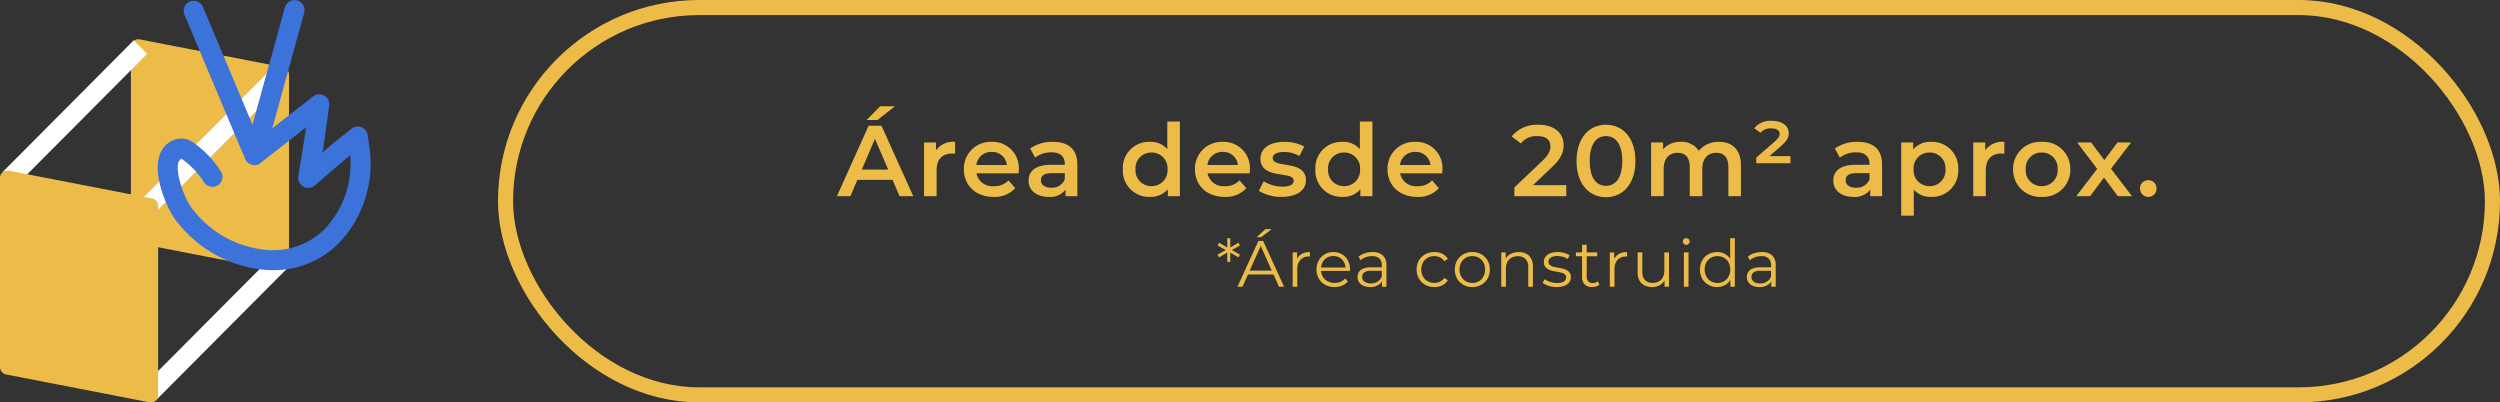 <svg xmlns="http://www.w3.org/2000/svg" xmlns:xlink="http://www.w3.org/1999/xlink" width="497" height="80" viewBox="0 0 497 80"><rect x="0" y="0" width="497" height="80" fill="#333333" stroke="none"/><defs><clipPath id="clip-path"><rect id="Rect&#xE1;ngulo_51" data-name="Rect&#xE1;ngulo 51" width="73.655" height="80" fill="none"></rect></clipPath></defs><g id="Grupo_31" data-name="Grupo 31" transform="translate(-1382 -2216)"><path id="Trazado_2645" data-name="Trazado 2645" d="M-120.08-17.88h-2.94l-2.7,2.74h2.16ZM-119.16,0h2.72l-6.32-14h-2.56l-6.3,14h2.68l1.38-3.24h7Zm-7.52-5.28,2.62-6.12,2.64,6.12Zm14.76-3.84v-1.56h-2.38V0h2.5V-5.18c0-2.18,1.2-3.3,3.1-3.3a3.174,3.174,0,0,1,.58.06V-10.8A4.2,4.2,0,0,0-111.92-9.12Zm16.46,3.84a5.208,5.208,0,0,0-5.4-5.52,5.311,5.311,0,0,0-5.52,5.46c0,3.18,2.32,5.48,5.9,5.48a5.413,5.413,0,0,0,4.3-1.74l-1.34-1.54a3.827,3.827,0,0,1-2.9,1.16,3.232,3.232,0,0,1-3.46-2.56h8.38C-95.48-4.78-95.46-5.08-95.46-5.28Zm-5.4-3.52a2.907,2.907,0,0,1,3.02,2.6h-6.06A2.952,2.952,0,0,1-100.86-8.8Zm12.18-2A7.509,7.509,0,0,0-93.2-9.48l.98,1.82a5.287,5.287,0,0,1,3.24-1.06c1.78,0,2.66.86,2.66,2.32v.16h-2.76c-3.24,0-4.44,1.4-4.44,3.18,0,1.86,1.54,3.2,3.98,3.2A3.785,3.785,0,0,0-86.18-1.3V0h2.36V-6.26C-83.82-9.34-85.6-10.8-88.68-10.8Zm-.34,9.12c-1.28,0-2.04-.58-2.04-1.48,0-.78.46-1.42,2.16-1.42h2.58v1.24A2.722,2.722,0,0,1-89.02-1.68Zm23.08-13.16v5.48a4.373,4.373,0,0,0-3.44-1.44,5.181,5.181,0,0,0-5.4,5.46A5.2,5.2,0,0,0-69.38.14a4.4,4.4,0,0,0,3.54-1.52V0h2.4V-14.84ZM-69.08-2a3.121,3.121,0,0,1-3.18-3.34,3.121,3.121,0,0,1,3.18-3.34A3.121,3.121,0,0,1-65.9-5.34,3.121,3.121,0,0,1-69.08-2Zm19.56-3.28a5.208,5.208,0,0,0-5.4-5.52,5.311,5.311,0,0,0-5.52,5.46c0,3.18,2.32,5.48,5.9,5.48a5.413,5.413,0,0,0,4.3-1.74l-1.34-1.54a3.827,3.827,0,0,1-2.9,1.16,3.232,3.232,0,0,1-3.46-2.56h8.38C-49.54-4.78-49.52-5.08-49.52-5.28Zm-5.4-3.52A2.907,2.907,0,0,1-51.9-6.2h-6.06A2.952,2.952,0,0,1-54.92-8.8ZM-43.22.14c3,0,4.84-1.3,4.84-3.3,0-4.18-6.6-2.26-6.6-4.42,0-.7.72-1.2,2.24-1.2a5.846,5.846,0,0,1,3.06.8l.96-1.9a8.5,8.5,0,0,0-4-.92c-2.88,0-4.7,1.32-4.7,3.34,0,4.26,6.6,2.34,6.6,4.38,0,.74-.66,1.18-2.24,1.18a7.186,7.186,0,0,1-3.72-1.06l-.96,1.9A8.486,8.486,0,0,0-43.22.14Zm15.56-14.98v5.48A4.373,4.373,0,0,0-31.1-10.8a5.181,5.181,0,0,0-5.4,5.46A5.2,5.2,0,0,0-31.1.14a4.4,4.4,0,0,0,3.54-1.52V0h2.4V-14.84ZM-30.8-2a3.121,3.121,0,0,1-3.18-3.34A3.121,3.121,0,0,1-30.8-8.68a3.121,3.121,0,0,1,3.18,3.34A3.121,3.121,0,0,1-30.8-2Zm19.56-3.28a5.208,5.208,0,0,0-5.4-5.52,5.311,5.311,0,0,0-5.52,5.46c0,3.18,2.32,5.48,5.9,5.48a5.413,5.413,0,0,0,4.3-1.74L-13.3-3.14a3.827,3.827,0,0,1-2.9,1.16,3.232,3.232,0,0,1-3.46-2.56h8.38C-11.26-4.78-11.24-5.08-11.24-5.28Zm-5.4-3.52a2.907,2.907,0,0,1,3.02,2.6h-6.06A2.952,2.952,0,0,1-16.64-8.8ZM6.78-2.2l3.74-3.56c1.94-1.82,2.32-3.06,2.32-4.42,0-2.48-1.96-4.02-5-4.02a6.465,6.465,0,0,0-5.32,2.32l1.82,1.4a3.951,3.951,0,0,1,3.28-1.46c1.72,0,2.6.74,2.6,2.02,0,.78-.24,1.6-1.6,2.9L3.06-1.74V0H13.38V-2.2ZM21.26.2C24.6.2,27.12-2.4,27.12-7s-2.52-7.2-5.86-7.2c-3.32,0-5.84,2.6-5.84,7.2S17.94.2,21.26.2Zm0-2.26c-1.9,0-3.22-1.56-3.22-4.94s1.32-4.94,3.22-4.94c1.92,0,3.24,1.56,3.24,4.94S23.18-2.06,21.26-2.06ZM43.72-10.8a4.985,4.985,0,0,0-4,1.78,4,4,0,0,0-3.6-1.78,4.424,4.424,0,0,0-3.5,1.48v-1.36H30.24V0h2.5V-5.42c0-2.12,1.12-3.2,2.78-3.2,1.52,0,2.4.92,2.4,2.82V0h2.5V-5.42c0-2.12,1.14-3.2,2.78-3.2,1.52,0,2.4.92,2.4,2.82V0h2.5V-6.12C48.1-9.34,46.3-10.8,43.72-10.8ZM53.78-7.96l2.28-2c1.28-1.12,1.54-1.76,1.54-2.56,0-1.42-1.22-2.46-3.38-2.46a4.12,4.12,0,0,0-3.48,1.48l1.26.9a2.508,2.508,0,0,1,2.08-.88c1.2,0,1.72.48,1.72,1.08,0,.44-.2.84-1.08,1.62L51.14-7.66v1.12h6.8V-7.96ZM71.3-10.8a7.509,7.509,0,0,0-4.52,1.32l.98,1.82A5.287,5.287,0,0,1,71-8.72c1.78,0,2.66.86,2.66,2.32v.16H70.9c-3.24,0-4.44,1.4-4.44,3.18,0,1.86,1.54,3.2,3.98,3.2A3.785,3.785,0,0,0,73.8-1.3V0h2.36V-6.26C76.16-9.34,74.38-10.8,71.3-10.8Zm-.34,9.12c-1.28,0-2.04-.58-2.04-1.48,0-.78.46-1.42,2.16-1.42h2.58v1.24A2.722,2.722,0,0,1,70.96-1.68ZM85.88-10.8a4.4,4.4,0,0,0-3.54,1.52v-1.4H79.96V3.88h2.5V-1.3A4.388,4.388,0,0,0,85.88.14,5.2,5.2,0,0,0,91.3-5.34,5.2,5.2,0,0,0,85.88-10.8ZM85.6-2a3.121,3.121,0,0,1-3.18-3.34A3.121,3.121,0,0,1,85.6-8.68a3.106,3.106,0,0,1,3.16,3.34A3.106,3.106,0,0,1,85.6-2ZM96.66-9.12v-1.56H94.28V0h2.5V-5.18c0-2.18,1.2-3.3,3.1-3.3a3.174,3.174,0,0,1,.58.06V-10.8A4.2,4.2,0,0,0,96.66-9.12ZM107.88.14a5.386,5.386,0,0,0,5.7-5.48,5.37,5.37,0,0,0-5.7-5.46,5.376,5.376,0,0,0-5.68,5.46A5.392,5.392,0,0,0,107.88.14Zm0-2.14a3.106,3.106,0,0,1-3.16-3.34,3.106,3.106,0,0,1,3.16-3.34,3.11,3.11,0,0,1,3.18,3.34A3.11,3.11,0,0,1,107.88-2Zm17.96,2-4.18-5.46,4-5.22h-2.7l-2.62,3.5-2.62-3.5h-2.78l3.98,5.26L114.76,0h2.76l2.76-3.7L123.02,0Zm3.24.14a1.627,1.627,0,0,0,1.64-1.66,1.6,1.6,0,0,0-1.64-1.66,1.6,1.6,0,0,0-1.64,1.66A1.627,1.627,0,0,0,129.08.14Z" transform="translate(1680 2255)" fill="#ecbb48"></path><path id="Trazado_2646" data-name="Trazado 2646" d="M-51.5-8.2l-1.794,1.014V-7.4L-51.5-6.383l-.3.546-1.768-1.027.143-.065V-4.94h-.6l.013-1.989.13.065-1.755,1.027-.312-.546L-54.139-7.4v.208L-55.945-8.2l.312-.546,1.755,1.027-.13.065-.013-1.989h.6v1.989l-.143-.065L-51.8-8.749ZM-51.993,0l4.16-9.1h.949l4.16,9.1h-1.014l-3.822-8.541h.39L-50.993,0Zm1.638-2.431.286-.78h5.291l.286.78Zm2.158-7.41,1.781-1.612h1.235l-2.106,1.612ZM-41.021,0V-6.825h.884v1.859l-.091-.325a2.249,2.249,0,0,1,.962-1.19,3.185,3.185,0,0,1,1.677-.41v.9a.837.837,0,0,1-.1-.006.838.838,0,0,0-.1-.006,2.2,2.2,0,0,0-1.69.656A2.637,2.637,0,0,0-40.1-3.484V0Zm8.333.065A3.787,3.787,0,0,1-34.56-.384a3.259,3.259,0,0,1-1.261-1.235,3.53,3.53,0,0,1-.455-1.8,3.618,3.618,0,0,1,.436-1.794,3.225,3.225,0,0,1,1.2-1.228,3.3,3.3,0,0,1,1.709-.449,3.333,3.333,0,0,1,1.71.436,3.1,3.1,0,0,1,1.177,1.222,3.727,3.727,0,0,1,.429,1.814q0,.065-.007.137t-.006.149h-5.941v-.689h5.447l-.364.273a2.69,2.69,0,0,0-.318-1.32,2.344,2.344,0,0,0-.865-.9A2.418,2.418,0,0,0-32.935-6.1a2.462,2.462,0,0,0-1.261.325,2.259,2.259,0,0,0-.871.91,2.8,2.8,0,0,0-.312,1.339v.143a2.675,2.675,0,0,0,.345,1.372,2.407,2.407,0,0,0,.962.923,2.935,2.935,0,0,0,1.41.332A3.039,3.039,0,0,0-31.5-.975a2.417,2.417,0,0,0,.93-.676l.52.6a2.928,2.928,0,0,1-1.138.832A3.847,3.847,0,0,1-32.688.065ZM-23.263,0V-1.508l-.039-.247V-4.277a1.77,1.77,0,0,0-.487-1.339,2.018,2.018,0,0,0-1.449-.468,3.608,3.608,0,0,0-1.261.221,3.212,3.212,0,0,0-1.014.585l-.416-.689a3.689,3.689,0,0,1,1.248-.682,4.859,4.859,0,0,1,1.534-.241,2.936,2.936,0,0,1,2.048.656,2.567,2.567,0,0,1,.721,2V0Zm-2.353.065a3.235,3.235,0,0,1-1.333-.254,1.979,1.979,0,0,1-.865-.7,1.82,1.82,0,0,1-.3-1.033,1.89,1.89,0,0,1,.253-.969,1.785,1.785,0,0,1,.832-.7,3.765,3.765,0,0,1,1.553-.266h2.353v.689h-2.327a2.047,2.047,0,0,0-1.372.351,1.133,1.133,0,0,0-.383.871,1.123,1.123,0,0,0,.455.936,2.043,2.043,0,0,0,1.274.351,2.465,2.465,0,0,0,1.346-.358A2.053,2.053,0,0,0-23.3-2.054l.208.637A2.168,2.168,0,0,1-24-.338,3,3,0,0,1-25.616.065Zm12.766,0a3.642,3.642,0,0,1-1.814-.449,3.271,3.271,0,0,1-1.255-1.235,3.53,3.53,0,0,1-.455-1.8,3.52,3.52,0,0,1,.455-1.807,3.239,3.239,0,0,1,1.255-1.222A3.685,3.685,0,0,1-12.85-6.89a3.579,3.579,0,0,1,1.573.338,2.549,2.549,0,0,1,1.1,1.014l-.689.468a2.166,2.166,0,0,0-.871-.767,2.6,2.6,0,0,0-1.131-.247,2.616,2.616,0,0,0-1.313.331,2.408,2.408,0,0,0-.923.93,2.806,2.806,0,0,0-.338,1.4,2.806,2.806,0,0,0,.338,1.4,2.408,2.408,0,0,0,.923.929,2.616,2.616,0,0,0,1.313.332A2.6,2.6,0,0,0-11.732-1a2.2,2.2,0,0,0,.871-.754l.689.468a2.614,2.614,0,0,1-1.1,1.008A3.523,3.523,0,0,1-12.85.065Zm7.54,0A3.518,3.518,0,0,1-7.085-.384,3.3,3.3,0,0,1-8.326-1.619a3.53,3.53,0,0,1-.455-1.8,3.52,3.52,0,0,1,.455-1.807A3.278,3.278,0,0,1-7.091-6.448,3.549,3.549,0,0,1-5.31-6.89a3.612,3.612,0,0,1,1.8.442A3.217,3.217,0,0,1-2.275-5.226a3.561,3.561,0,0,1,.449,1.807,3.57,3.57,0,0,1-.449,1.8A3.238,3.238,0,0,1-3.516-.384,3.58,3.58,0,0,1-5.31.065Zm0-.819A2.571,2.571,0,0,0-4-1.086a2.379,2.379,0,0,0,.9-.936,2.86,2.86,0,0,0,.331-1.4,2.85,2.85,0,0,0-.331-1.4,2.39,2.39,0,0,0-.9-.93,2.545,2.545,0,0,0-1.3-.331,2.545,2.545,0,0,0-1.3.331,2.436,2.436,0,0,0-.91.93,2.806,2.806,0,0,0-.338,1.4,2.815,2.815,0,0,0,.338,1.4,2.424,2.424,0,0,0,.91.936A2.519,2.519,0,0,0-5.31-.754ZM3.933-6.89A3.2,3.2,0,0,1,5.4-6.572a2.29,2.29,0,0,1,.988.969,3.37,3.37,0,0,1,.357,1.638V0H5.818V-3.874a2.245,2.245,0,0,0-.539-1.632,2.02,2.02,0,0,0-1.515-.552A2.62,2.62,0,0,0,2.5-5.766a2.006,2.006,0,0,0-.832.845,2.815,2.815,0,0,0-.293,1.332V0H.449V-6.825h.884v1.872L1.19-5.3A2.483,2.483,0,0,1,2.23-6.468,3.288,3.288,0,0,1,3.933-6.89ZM11.46.065a5.231,5.231,0,0,1-1.6-.241,3.429,3.429,0,0,1-1.183-.6l.416-.728a3.945,3.945,0,0,0,1.066.539,4.1,4.1,0,0,0,1.365.227,2.478,2.478,0,0,0,1.4-.306.951.951,0,0,0,.429-.812.752.752,0,0,0-.24-.591,1.578,1.578,0,0,0-.63-.325,7.774,7.774,0,0,0-.871-.189q-.481-.078-.955-.182A3.513,3.513,0,0,1,9.8-3.452,1.692,1.692,0,0,1,9.165-4a1.629,1.629,0,0,1-.241-.936,1.694,1.694,0,0,1,.312-1,2.06,2.06,0,0,1,.917-.7,3.816,3.816,0,0,1,1.476-.253,5.163,5.163,0,0,1,1.326.176,3.648,3.648,0,0,1,1.092.461l-.4.741a3.109,3.109,0,0,0-.975-.449,4.081,4.081,0,0,0-1.04-.136,2.317,2.317,0,0,0-1.359.318.968.968,0,0,0-.436.813.788.788,0,0,0,.241.611,1.653,1.653,0,0,0,.637.344,6.454,6.454,0,0,0,.871.2q.475.078.949.188a4.288,4.288,0,0,1,.871.3,1.6,1.6,0,0,1,.637.533,1.547,1.547,0,0,1,.24.9,1.657,1.657,0,0,1-.331,1.034,2.12,2.12,0,0,1-.962.676A4.3,4.3,0,0,1,11.46.065Zm7.059,0a2,2,0,0,1-1.482-.52,1.987,1.987,0,0,1-.52-1.469V-8.333h.923v6.357a1.3,1.3,0,0,0,.306.923,1.146,1.146,0,0,0,.877.325,1.488,1.488,0,0,0,1.014-.351l.325.663a1.7,1.7,0,0,1-.656.364A2.68,2.68,0,0,1,18.519.065ZM15.295-6.058v-.767H19.52v.767ZM22.029,0V-6.825h.884v1.859l-.091-.325a2.249,2.249,0,0,1,.962-1.19,3.185,3.185,0,0,1,1.677-.41v.9a.837.837,0,0,1-.1-.006.838.838,0,0,0-.1-.006,2.2,2.2,0,0,0-1.69.656,2.637,2.637,0,0,0-.611,1.865V0Zm8.424.065A3.361,3.361,0,0,1,28.931-.26a2.3,2.3,0,0,1-1.007-.975,3.339,3.339,0,0,1-.358-1.625V-6.825h.923v3.861a2.265,2.265,0,0,0,.539,1.645,2.02,2.02,0,0,0,1.515.553,2.516,2.516,0,0,0,1.241-.292,1.941,1.941,0,0,0,.806-.852,2.965,2.965,0,0,0,.28-1.339V-6.825h.923V0h-.884V-1.872l.143.338A2.523,2.523,0,0,1,32.045-.358,2.963,2.963,0,0,1,30.452.065ZM36.757,0V-6.825h.923V0Zm.468-8.333a.654.654,0,0,1-.481-.195A.638.638,0,0,1,36.549-9a.617.617,0,0,1,.195-.462.665.665,0,0,1,.481-.189.678.678,0,0,1,.481.182.6.6,0,0,1,.195.455.665.665,0,0,1-.188.481A.648.648,0,0,1,37.225-8.333Zm6.136,8.4a3.461,3.461,0,0,1-1.749-.442A3.184,3.184,0,0,1,40.4-1.606a3.638,3.638,0,0,1-.442-1.814,3.629,3.629,0,0,1,.442-1.82,3.151,3.151,0,0,1,1.215-1.215,3.5,3.5,0,0,1,1.749-.436,3.189,3.189,0,0,1,1.605.4A2.933,2.933,0,0,1,46.1-5.311a3.9,3.9,0,0,1,.423,1.891A3.958,3.958,0,0,1,46.1-1.534,2.925,2.925,0,0,1,44.98-.345,3.175,3.175,0,0,1,43.361.065Zm.065-.819a2.58,2.58,0,0,0,1.306-.332,2.365,2.365,0,0,0,.91-.936,2.86,2.86,0,0,0,.332-1.4,2.85,2.85,0,0,0-.332-1.4,2.376,2.376,0,0,0-.91-.93,2.58,2.58,0,0,0-1.306-.331,2.519,2.519,0,0,0-1.287.331,2.436,2.436,0,0,0-.91.93,2.806,2.806,0,0,0-.338,1.4,2.815,2.815,0,0,0,.338,1.4,2.424,2.424,0,0,0,.91.936A2.519,2.519,0,0,0,43.426-.754ZM46,0V-2.054l.091-1.378-.13-1.378V-9.646h.923V0Zm8.125,0V-1.508l-.039-.247V-4.277A1.77,1.77,0,0,0,53.6-5.616a2.018,2.018,0,0,0-1.449-.468,3.608,3.608,0,0,0-1.261.221,3.212,3.212,0,0,0-1.014.585l-.416-.689a3.689,3.689,0,0,1,1.248-.682,4.859,4.859,0,0,1,1.534-.241,2.936,2.936,0,0,1,2.048.656,2.567,2.567,0,0,1,.722,2V0ZM51.772.065A3.235,3.235,0,0,1,50.44-.189a1.979,1.979,0,0,1-.865-.7,1.82,1.82,0,0,1-.3-1.033,1.89,1.89,0,0,1,.253-.969,1.785,1.785,0,0,1,.832-.7,3.765,3.765,0,0,1,1.554-.266h2.353v.689H51.942a2.047,2.047,0,0,0-1.372.351,1.133,1.133,0,0,0-.383.871,1.123,1.123,0,0,0,.455.936,2.043,2.043,0,0,0,1.274.351,2.465,2.465,0,0,0,1.346-.358,2.053,2.053,0,0,0,.826-1.034l.208.637a2.168,2.168,0,0,1-.9,1.079A3,3,0,0,1,51.772.065Z" transform="translate(1680 2273)" fill="#ecbb48"></path><g id="Rect&#xE1;ngulo_44" data-name="Rect&#xE1;ngulo 44" transform="translate(1481 2216)" fill="none" stroke="#ecbb48" stroke-width="3"><rect width="398" height="80" rx="40" stroke="none"></rect><rect x="1.5" y="1.5" width="395" height="77" rx="38.5" fill="none"></rect></g><g id="Grupo_23" data-name="Grupo 23" transform="translate(-184.654)"><g id="Grupo_22" data-name="Grupo 22" transform="translate(1566.654 2216)"><g id="Grupo_21" data-name="Grupo 21" clip-path="url(#clip-path)"><path id="Trazado_2589" data-name="Trazado 2589" d="M71.263,58.535,42.775,53a1.472,1.472,0,0,1-1.192-1.446V13.94a1.473,1.473,0,0,1,1.754-1.446l28.488,5.532a1.473,1.473,0,0,1,1.192,1.446V57.09a1.473,1.473,0,0,1-1.754,1.446" transform="translate(-15.559 -4.665)" fill="#ecbb48"></path><line id="L&#xED;nea_1" data-name="L&#xED;nea 1" x1="26.082" y2="26.201" transform="translate(1.832 9.366)" fill="#e0e0e0"></line><rect id="Rect&#xE1;ngulo_48" data-name="Rect&#xE1;ngulo 48" width="36.969" height="3.788" transform="translate(0.489 34.229) rotate(-45.127)" fill="#fff"></rect><line id="L&#xED;nea_2" data-name="L&#xED;nea 2" x1="26.082" y2="26.201" transform="translate(29.527 52.168)" fill="#e0e0e0"></line><rect id="Rect&#xE1;ngulo_49" data-name="Rect&#xE1;ngulo 49" width="36.969" height="3.788" transform="translate(28.184 77.031) rotate(-45.127)" fill="#fff"></rect><line id="L&#xED;nea_3" data-name="L&#xED;nea 3" x1="26.082" y2="26.201" transform="translate(29.37 14.874)" fill="#e0e0e0"></line><rect id="Rect&#xE1;ngulo_50" data-name="Rect&#xE1;ngulo 50" width="36.969" height="3.789" transform="translate(28.027 39.737) rotate(-45.127)" fill="#fff"></rect><path id="Trazado_2590" data-name="Trazado 2590" d="M29.68,100.243,1.192,94.712A1.472,1.472,0,0,1,0,93.266V55.648A1.473,1.473,0,0,1,1.754,54.2l28.488,5.532a1.473,1.473,0,0,1,1.192,1.446V98.8a1.473,1.473,0,0,1-1.754,1.446" transform="translate(0 -20.271)" fill="#ecbb48"></path><path id="Trazado_2591" data-name="Trazado 2591" d="M73.253,53.479q-.545,0-1.1-.029A24.314,24.314,0,0,1,54.028,43.112c-1.178-1.769-4.1-8.15-2.587-11.97a4.216,4.216,0,0,1,3.09-2.643,3.628,3.628,0,0,1,2.817.75,19.834,19.834,0,0,1,5.19,5.5,1.423,1.423,0,1,1-2.36,1.59,17.14,17.14,0,0,0-4.441-4.741,1.59,1.59,0,0,0-.6-.318,1.382,1.382,0,0,0-1.047.917c-.892,2.247,1.015,7.4,2.309,9.343a21.337,21.337,0,0,0,15.9,9.073,15.045,15.045,0,0,0,11.687-4.287,19.455,19.455,0,0,0,5.324-14.7c-.011-.265-.074-.83-.156-1.481l-1.692,1.343-6.172,5.291a1.423,1.423,0,0,1-2.331-1.308l1.149-7.1.556-4.007L70.609,32.216a1.173,1.173,0,0,1-1.282.326,1.428,1.428,0,0,1-1.007-1.871c.368-1.245,5.846-21.073,7.956-28.72a1.423,1.423,0,0,1,2.744.757L75.036,17.126c-1,3.6-2,7.208-2.745,9.911l-.09.323,9.479-7.407a1.423,1.423,0,0,1,2.285,1.317L82.922,28.79l-.533,3.3,3.262-2.8,3.685-2.925a1.423,1.423,0,0,1,2.292.9c.05.334.488,3.291.526,4.239a22.3,22.3,0,0,1-6.167,16.836,17.681,17.681,0,0,1-12.734,5.134" transform="translate(-19.089 -0.339)" fill="#3b73da"></path><path id="Trazado_2592" data-name="Trazado 2592" d="M72.911,53.708c-.365,0-.745-.01-1.13-.03a24.912,24.912,0,0,1-18.569-10.59c-1.27-1.909-4.259-8.416-2.642-12.495a4.764,4.764,0,0,1,3.49-2.988,4.2,4.2,0,0,1,3.267.835,20.392,20.392,0,0,1,5.339,5.647,1.991,1.991,0,0,1-3.3,2.225,16.6,16.6,0,0,0-4.291-4.59,3.3,3.3,0,0,0-.3-.188.805.805,0,0,0-.5.528c-.794,2,.988,6.917,2.254,8.819A20.741,20.741,0,0,0,71.988,49.7a14.474,14.474,0,0,0,11.258-4.124A18.887,18.887,0,0,0,88.4,31.306c0-.076-.012-.205-.034-.426l-.893.709-6.156,5.278a1.991,1.991,0,0,1-3.261-1.83l1.148-7.1.362-2.6-8.91,6.962a1.735,1.735,0,0,1-1.8.461,1.986,1.986,0,0,1-1.486-2.337,1.924,1.924,0,0,1,.076-.275c.34-1.154,5.5-19.825,7.945-28.682a1.991,1.991,0,0,1,3.838,1.06L75.242,16.938c-.84,3.038-1.68,6.075-2.374,8.573l8.12-6.345a1.991,1.991,0,0,1,3.2,1.843l-1.044,7.519L82.855,30.3l2.085-1.786,3.7-2.939a1.992,1.992,0,0,1,3.207,1.267c.049.336.491,3.314.531,4.3A22.872,22.872,0,0,1,86.045,48.41a18.281,18.281,0,0,1-13.133,5.3M54.784,28.661a2.052,2.052,0,0,0-.467.053,3.67,3.67,0,0,0-2.689,2.3c-1.354,3.413,1.227,9.487,2.531,11.446A23.72,23.72,0,0,0,71.841,52.544c.365.018.725.028,1.071.028A17.167,17.167,0,0,0,85.246,47.6a21.734,21.734,0,0,0,6-16.41c-.03-.752-.341-2.98-.52-4.177a.855.855,0,0,0-1.377-.544L85.662,29.4l-4.425,3.792.782-4.828,1.041-7.507a.854.854,0,0,0-1.372-.79l-10.84,8.469.553-1.986c.751-2.7,1.749-6.306,2.745-9.91L78.13,2.218a.854.854,0,1,0-1.647-.454c-1.944,7.045-7.579,27.445-7.96,28.73a1.22,1.22,0,0,0-.044.152.864.864,0,0,0,.638,1.005c.453.11.609-.018.72-.145l.079-.076,11.161-8.721-.749,5.4-1.15,7.114a.855.855,0,0,0,1.4.785l6.172-5.291,2.5-1.983.127,1c.1.758.15,1.272.161,1.53a20.023,20.023,0,0,1-5.492,15.125,15.58,15.58,0,0,1-12.116,4.451,21.928,21.928,0,0,1-16.348-9.326c-1.387-2.083-3.339-7.413-2.365-9.867a1.954,1.954,0,0,1,1.442-1.259l.086-.021.088.006a1.858,1.858,0,0,1,.886.417,17.661,17.661,0,0,1,4.59,4.891.855.855,0,0,0,1.418-.955,19.319,19.319,0,0,0-5.04-5.345,3.5,3.5,0,0,0-1.9-.717" transform="translate(-18.747 0)" fill="#3b73da"></path><path id="Trazado_2593" data-name="Trazado 2593" d="M72.274,31.573a1.423,1.423,0,0,1-1.312-.872L59.37,3.132a1.423,1.423,0,0,1,2.623-1.1L73.585,29.6a1.423,1.423,0,0,1-1.311,1.974" transform="translate(-22.173 -0.433)" fill="#3b73da"></path><path id="Trazado_2594" data-name="Trazado 2594" d="M71.935,31.8a1.988,1.988,0,0,1-1.836-1.22L58.507,3.013A1.991,1.991,0,0,1,62.178,1.47L73.77,29.039a1.994,1.994,0,0,1-1.064,2.607,1.973,1.973,0,0,1-.772.156M60.341,1.387a.842.842,0,0,0-.33.067.855.855,0,0,0-.457,1.118l11.592,27.57a.869.869,0,0,0,1.118.457.855.855,0,0,0,.457-1.119L61.13,1.911a.857.857,0,0,0-.789-.524" transform="translate(-21.834 -0.094)" fill="#3b73da"></path></g></g></g></g></svg>